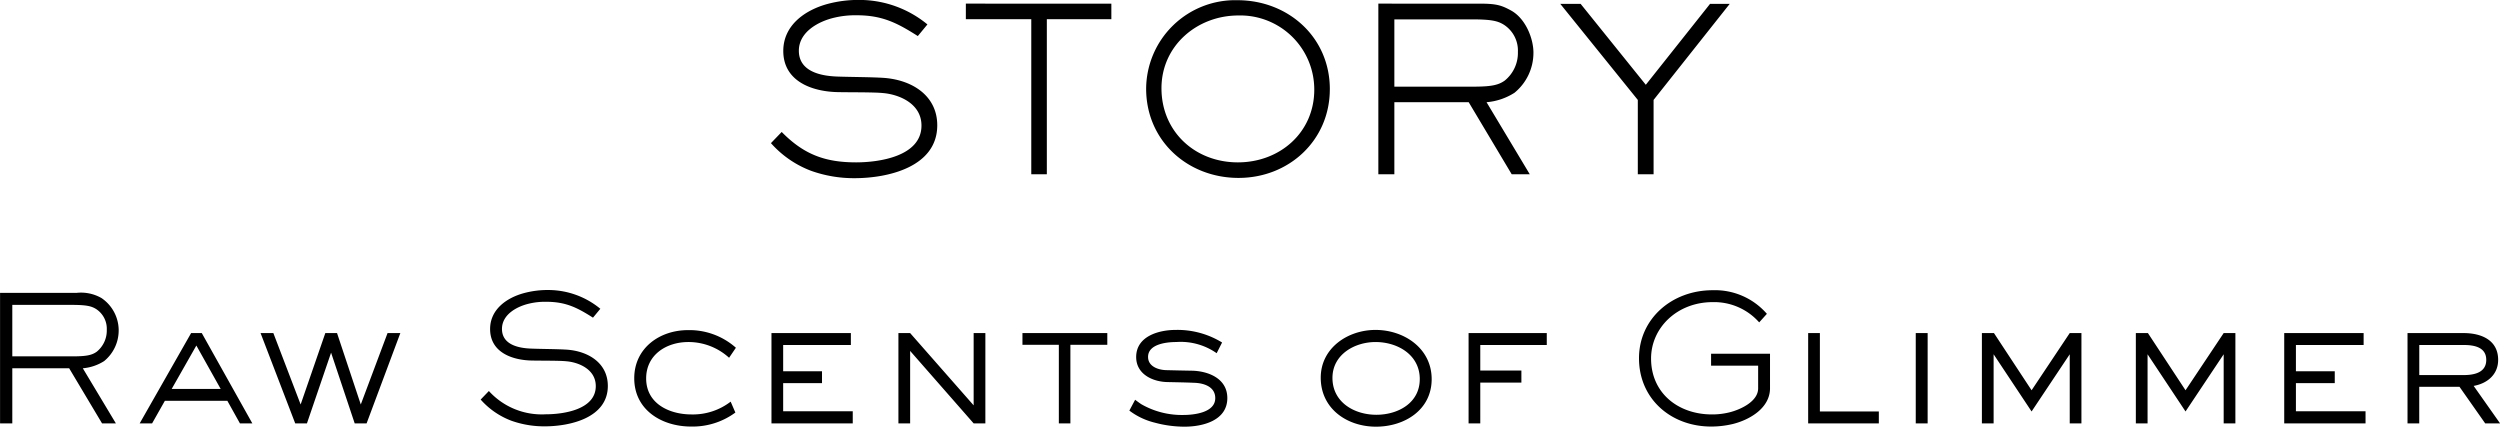 <svg id="sec2ttlstory.svg" xmlns="http://www.w3.org/2000/svg" width="371.532" height="63.41" viewBox="0 0 371.532 63.41">
  <defs>
    <style>
      .cls-1 {
        fill-rule: evenodd;
      }
    </style>
  </defs>
  <path id="STORY" class="cls-1" d="M331.6,2032.62c0-4.32-3.6-6.7-7.853-7.04-1.87-.13-4.9-0.13-6.9-0.2-2.482-.07-5.814-0.71-5.814-3.84,0-2.82,2.958-4.39,5.338-4.93a13.409,13.409,0,0,1,3.263-.34c3.774,0,5.984,1.12,9.077,3.09l1.428-1.73a15.9,15.9,0,0,0-10.1-3.64,17.737,17.737,0,0,0-4.793.61c-3.332.92-6.528,3.17-6.528,6.97,0,4.52,4.284,6.05,8.126,6.12,1.937,0.04,5.3,0,6.7.14,2.346,0.2,5.711,1.53,5.711,4.83,0,4.59-6.323,5.47-9.723,5.47-4.623,0-7.785-1.19-11.049-4.52l-1.6,1.66a15.1,15.1,0,0,0,5.983,4.12,18.912,18.912,0,0,0,6.459,1.09C324.221,2040.48,331.6,2038.84,331.6,2032.62Zm25.874-15.77v-2.31H335.85v2.31h9.723v23.05h2.312v-23.05h9.587Zm32.469,10.4c0-7.72-6.187-13.22-13.735-13.22a13.235,13.235,0,0,0-13.564,13.15c0,7.72,6.153,13.26,13.734,13.26C383.856,2040.44,389.941,2034.87,389.941,2027.25Zm-2.312.07c0,6.39-5.133,10.81-11.355,10.81-6.357,0-11.354-4.56-11.354-11.02,0-6.32,5.3-10.81,11.422-10.81A11,11,0,0,1,387.629,2027.32Zm32.572-5.47c0-2.21-1.224-5.14-3.331-6.29-1.5-.82-2.244-1.02-4.794-1.02H397.152v25.36h2.379v-10.71H410.58l6.392,10.71h2.685l-6.425-10.71a9.1,9.1,0,0,0,4.148-1.4A7.658,7.658,0,0,0,420.2,2021.85Zm-2.311-.11a5.285,5.285,0,0,1-1.938,4.22c-1.02.75-2.21,0.92-4.9,0.92H399.531v-10h11.525c2.924,0,3.842.24,4.726,0.78A4.564,4.564,0,0,1,417.89,2021.74Zm31.483-7.17h-2.924L436.9,2026.6l-9.689-12.03h-3.025l11.525,14.28v11.05h2.345v-11.05Zm-239.424,48.54a5.815,5.815,0,0,0-2.549-4.81,6.094,6.094,0,0,0-3.666-.78H192.32v19.4h1.82v-8.19h8.45l4.888,8.19h2.055l-4.915-8.19a6.968,6.968,0,0,0,3.172-1.07A5.872,5.872,0,0,0,209.949,2063.11Zm-1.769-.08a4.053,4.053,0,0,1-1.482,3.23c-0.78.57-1.69,0.7-3.744,0.7H194.14v-7.65h8.814c2.236,0,2.938.19,3.614,0.6A3.489,3.489,0,0,1,208.18,2063.03Zm21.632,13.89L222.3,2063.5h-1.586l-7.644,13.42h1.846l1.9-3.36h9.282l1.872,3.36h1.846Zm-4.706-5.12h-7.28l3.666-6.45Zm26.7-8.3h-1.9l-3.978,10.61L242.4,2063.5h-1.742l-3.666,10.61-4.056-10.61h-1.9l5.149,13.42h1.742l3.588-10.51,3.51,10.51h1.768Zm30.836,7.85c0-3.3-2.756-5.12-6.006-5.38-1.43-.1-3.744-0.1-5.279-0.16-1.9-.05-4.446-0.54-4.446-2.93,0-2.16,2.262-3.36,4.082-3.77a10.1,10.1,0,0,1,2.5-.26c2.886,0,4.576.85,6.942,2.36l1.092-1.32a12.153,12.153,0,0,0-7.722-2.79,13.442,13.442,0,0,0-3.667.47c-2.548.7-4.992,2.42-4.992,5.33,0,3.46,3.276,4.63,6.214,4.68,1.483,0.03,4.057,0,5.123.11,1.794,0.15,4.368,1.17,4.368,3.69,0,3.51-4.836,4.19-7.436,4.19a10.609,10.609,0,0,1-8.451-3.46l-1.222,1.27a11.523,11.523,0,0,0,4.576,3.15,14.551,14.551,0,0,0,4.941.83C277,2077.36,282.644,2076.11,282.644,2071.35Zm19.032-5.67a10.4,10.4,0,0,0-7.125-2.62c-4.212,0-7.982,2.68-7.982,7.15,0,4.73,4.108,7.18,8.45,7.18a10.7,10.7,0,0,0,6.579-2.08l-0.7-1.62a9.191,9.191,0,0,1-5.825,1.9c-3.3,0-6.734-1.61-6.734-5.35,0-3.52,3.016-5.41,6.266-5.41a8.963,8.963,0,0,1,6.059,2.34Zm17.367,11.24v-1.8H308.7v-4.18h5.772v-1.77H308.7v-3.9h10.062v-1.77h-11.8v13.42h12.09Zm19.708,0V2063.5h-1.742v10.74l-9.438-10.74h-1.742v13.42h1.742v-10.77l9.438,10.77h1.742Zm18.122-11.68v-1.74h-12.61v1.74h5.408v11.68h1.716v-11.68h5.486Zm17.836,7.91c0-2.89-2.808-4.01-5.278-4.06-1.248-.02-2.5-0.05-3.745-0.08-1.2-.02-2.756-0.52-2.756-1.97,0-1.93,2.809-2.21,4.187-2.21a9.294,9.294,0,0,1,6.006,1.66l0.806-1.59a12.665,12.665,0,0,0-6.89-1.87c-2.523,0-5.877.94-5.877,4.03,0,2.53,2.418,3.67,4.629,3.72,1.352,0.03,2.678.05,4.03,0.11,1.43,0.05,3.094.59,3.094,2.28,0,2.16-3.172,2.5-4.732,2.5a12.113,12.113,0,0,1-6.241-1.59c-0.312-.2-0.624-0.44-0.936-0.67l-0.858,1.61a10.29,10.29,0,0,0,3.77,1.79,16.938,16.938,0,0,0,4.421.6C371.069,2077.41,374.709,2076.5,374.709,2073.15Zm30.368-2.81c0-4.58-4.108-7.31-8.347-7.31-4.108,0-8.138,2.68-8.138,7.1,0,4.6,3.9,7.28,8.216,7.28C401.021,2077.41,405.077,2074.94,405.077,2070.34Zm-1.768,0c0,3.56-3.25,5.3-6.449,5.3-3.3,0-6.526-1.87-6.526-5.48,0-3.46,3.276-5.33,6.4-5.33C400.007,2064.83,403.309,2066.72,403.309,2070.34Zm18.875-5.07v-1.77H410.562v13.42H412.3v-6.06h6.11v-1.79H412.3v-3.8h9.88Zm33.176,6.42v-5.12H446.6v1.77h6.994v3.38c0,1.97-2.678,3.17-4.264,3.56a10.685,10.685,0,0,1-2.6.31c-4.966,0-9.048-3.12-9.048-8.32,0-4.55,3.874-8.37,9.152-8.37a8.941,8.941,0,0,1,6.916,3.01l1.144-1.27a10.221,10.221,0,0,0-8.06-3.51c-6.058,0-10.946,4.24-10.946,10.11,0,6.09,4.81,10.15,10.712,10.15a13.936,13.936,0,0,0,3.276-.39C452.37,2076.37,455.36,2074.63,455.36,2071.69Zm16.172,5.23v-1.77H462.77V2063.5h-1.742v13.42h10.5Zm7.253,0V2063.5h-1.768v13.42h1.768Zm22.855,0V2063.5H499.9l-5.668,8.5-5.591-8.5h-1.794v13.42h1.742v-10.27l5.643,8.5,5.668-8.5v10.27h1.742Zm22.88,0V2063.5h-1.742l-5.669,8.5-5.59-8.5h-1.794v13.42h1.742v-10.27l5.642,8.5,5.669-8.5v10.27h1.742Zm19.343,0v-1.8H533.515v-4.18h5.772v-1.77h-5.772v-3.9h10.062v-1.77h-11.8v13.42h12.09Zm19.994,0-3.926-5.57c2.028-.36,3.64-1.69,3.64-3.87,0-2.97-2.548-3.98-5.122-3.98H550.1v13.42h1.742v-5.44h5.98l3.822,5.44h2.21Zm-2.054-9.44c0,1.9-1.794,2.26-3.354,2.26h-6.6v-4.47h6.6C559.983,2065.27,561.8,2065.58,561.8,2067.48Z" transform="translate(-192.312 -2014)"/>
</svg>
